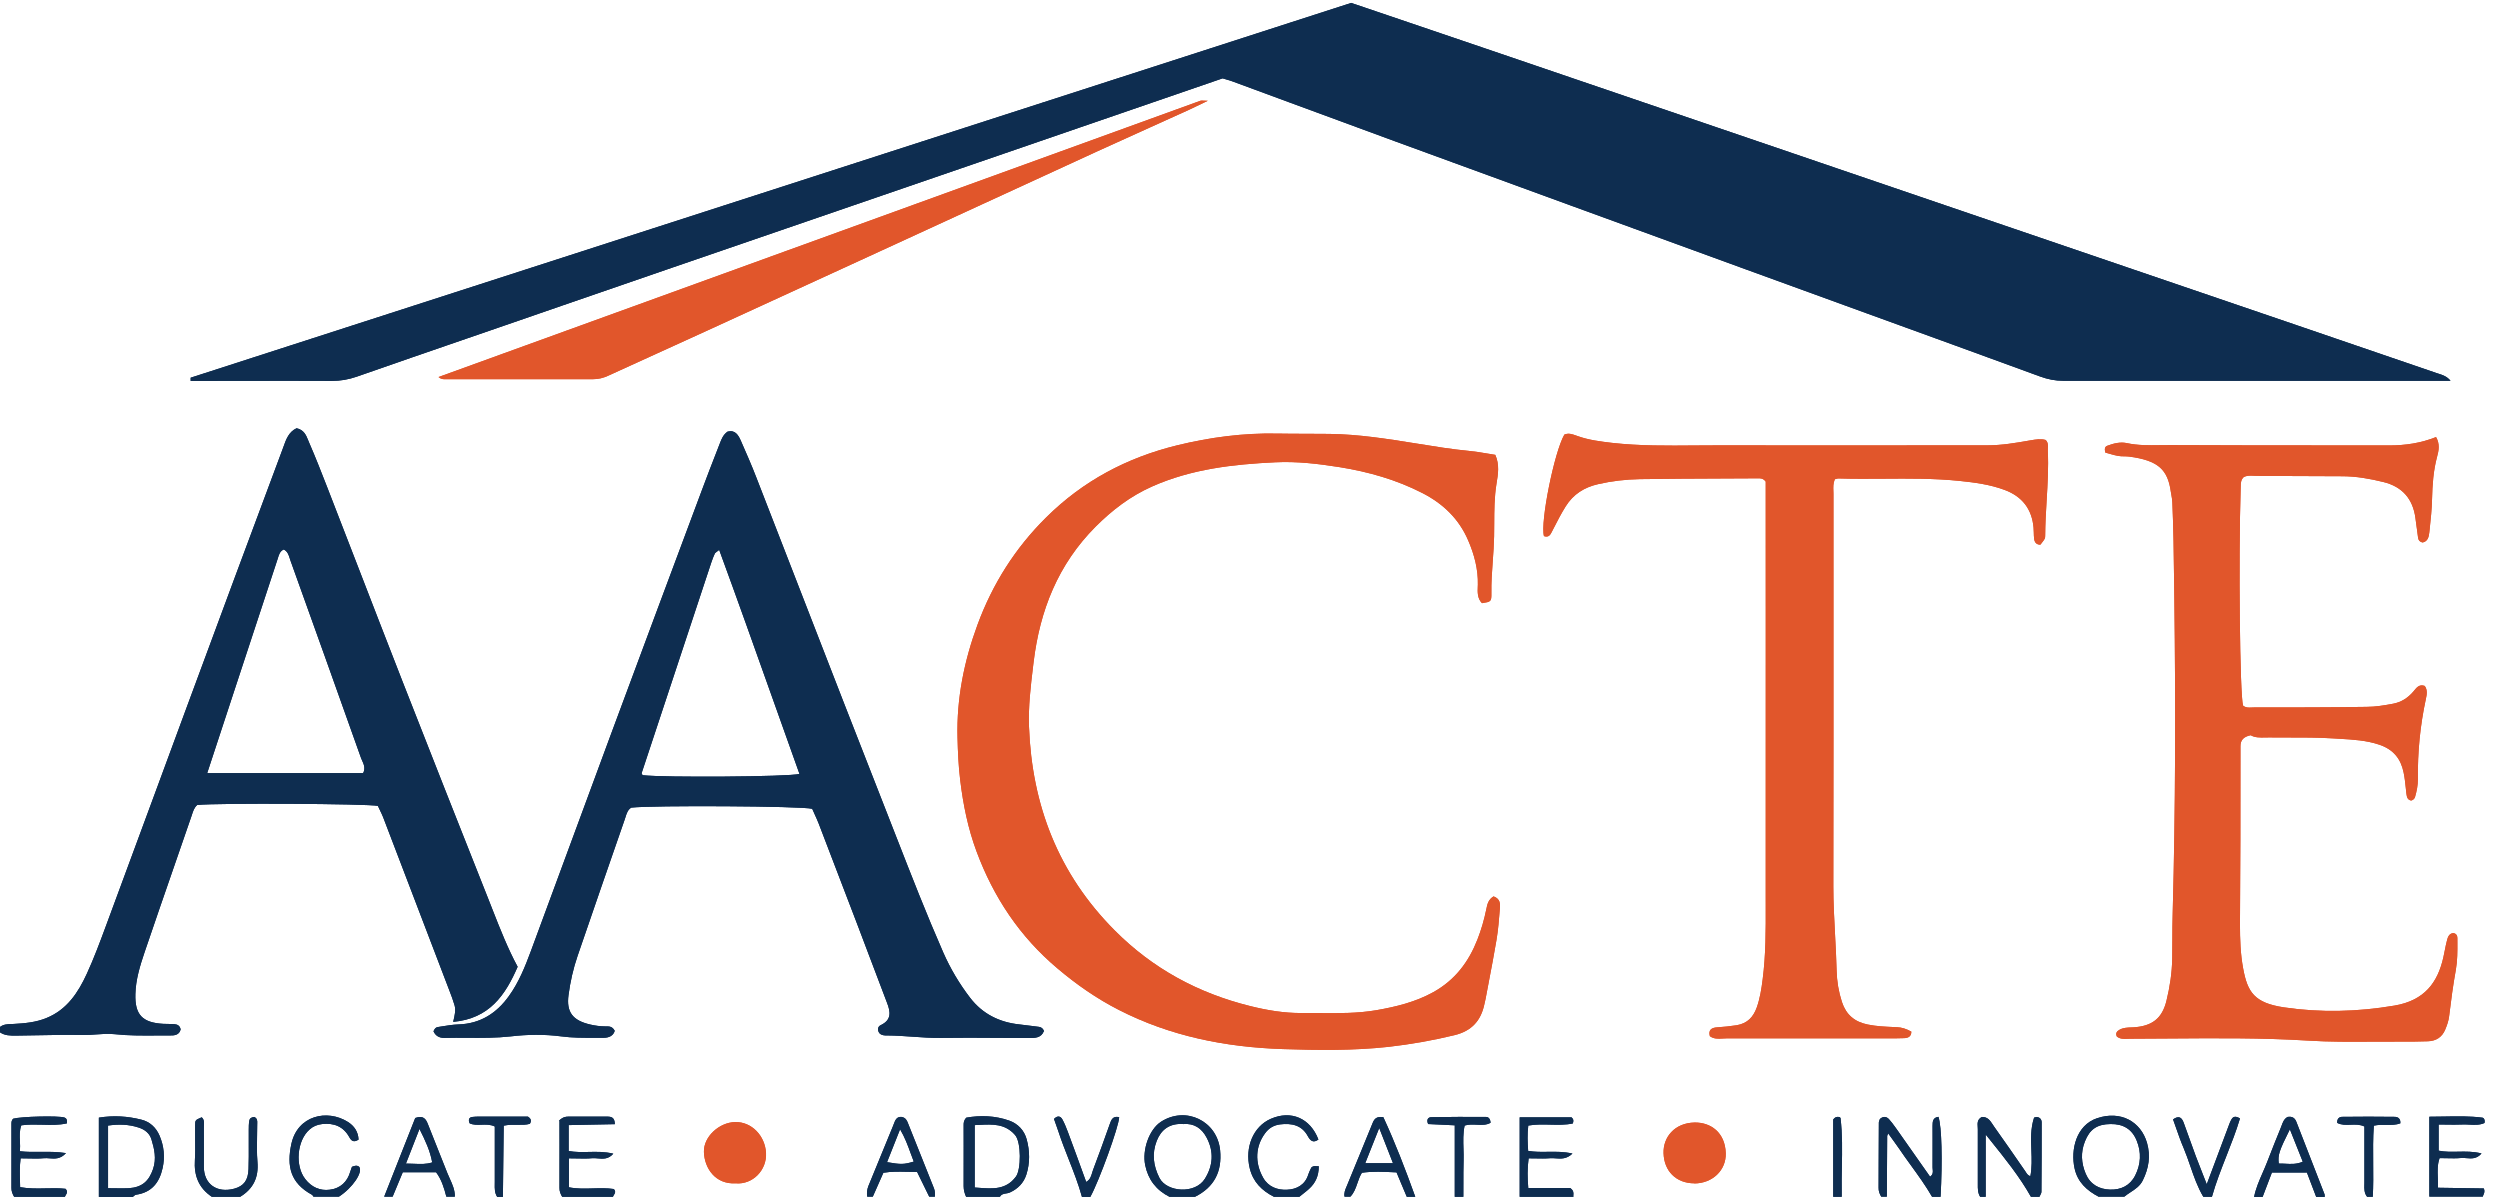 <svg fill="none" xmlns="http://www.w3.org/2000/svg" viewBox="10 10 188 90.02"> <g clip-path="url(#clip0_77_3348)"> <g clip-path="url(#clip1_77_3348)"> <g clip-path="url(#clip2_77_3348)"> <path d="M24.346 38.4C47.675 30.872 70.998 23.337 94.324 15.802L111.608 10.219C113.03 10.702 114.452 11.184 115.873 11.666L115.887 11.671C117.8 12.319 119.712 12.968 121.621 13.619C129.357 16.25 137.092 18.89 144.828 21.53L148.208 22.684C152.582 24.179 156.951 25.672 161.327 27.159L161.366 27.172C168.521 29.616 175.677 32.059 182.824 34.493C186.287 35.673 189.751 36.861 193.215 38.05L193.217 38.051C193.267 38.067 193.317 38.083 193.367 38.099C193.685 38.2 194.013 38.304 194.281 38.636H165.164C164.552 38.636 163.994 38.523 163.418 38.313C159.11 36.735 154.797 35.168 150.482 33.602L150.473 33.598L150.471 33.598C147.405 32.484 144.339 31.371 141.275 30.253C132.467 27.045 123.668 23.829 114.869 20.612C112.234 19.649 109.599 18.675 106.966 17.702L106.949 17.696C105.524 17.169 104.099 16.643 102.676 16.119C102.543 16.068 102.407 16.029 102.265 15.989C102.161 15.959 102.053 15.928 101.941 15.892C98.397 17.107 94.835 18.33 91.272 19.563C88.676 20.454 86.08 21.346 83.475 22.247L60.587 30.114C57.835 31.057 55.087 32.008 52.337 32.959C50.758 33.506 49.178 34.053 47.597 34.598C46.773 34.882 45.949 35.166 45.125 35.45L45.115 35.453C42.345 36.407 39.577 37.361 36.813 38.33C36.202 38.54 35.599 38.645 34.952 38.645C32.805 38.633 30.661 38.637 28.516 38.641H28.51C27.436 38.643 26.36 38.645 25.285 38.645H24.337V38.409L24.346 38.4Z" fill="#0E2D50"></path> <path d="M98.994 94.528L98.999 94.528H98.99L98.994 94.528Z" fill="#0E2D50"></path> <path fill-rule="evenodd" clip-rule="evenodd" d="M97.945 100C96.944 99.493 96.341 98.706 96.119 97.622C95.88 96.46 96.421 94.939 97.298 94.362C99.168 93.147 101.542 94.292 101.755 96.512C101.906 98.086 101.321 99.275 99.859 100H97.945ZM100.745 95.559C100.373 94.844 99.79 94.459 98.994 94.528C97.934 94.451 97.306 94.975 96.988 95.787C96.616 96.74 96.722 97.657 97.192 98.584C97.75 99.659 99.885 99.817 100.612 98.636C101.223 97.649 101.294 96.608 100.745 95.559Z" fill="#0E2D50"></path> <path fill-rule="evenodd" clip-rule="evenodd" d="M82.651 100C82.536 99.746 82.465 99.484 82.465 99.196C82.471 98.175 82.469 97.155 82.467 96.137C82.466 95.629 82.465 95.122 82.465 94.615C82.465 94.441 82.465 94.266 82.668 94.047C83.705 93.864 84.813 93.89 85.885 94.266C86.55 94.502 87.019 95 87.205 95.673C87.445 96.556 87.462 97.456 87.179 98.339C86.975 98.96 86.55 99.397 85.938 99.677C85.853 99.716 85.758 99.731 85.663 99.746C85.48 99.775 85.299 99.805 85.194 100H82.651ZM83.488 99.314L83.594 99.322C84.656 99.403 85.661 99.479 86.399 98.479C86.789 97.963 86.807 95.9 86.337 95.358C85.584 94.49 84.639 94.539 83.648 94.59C83.532 94.596 83.415 94.602 83.298 94.607V99.301L83.39 99.307L83.488 99.314Z" fill="#0E2D50"></path> <path d="M158.731 99.073C158.729 99.389 158.728 99.71 158.908 100H159.324V95.315C159.447 95.467 159.569 95.619 159.691 95.771C160.797 97.148 161.881 98.496 162.727 100H163.365C163.382 99.958 163.404 99.916 163.426 99.875C163.471 99.789 163.516 99.704 163.516 99.615C163.533 97.876 163.533 96.145 163.533 94.406C163.533 94.187 163.409 94.021 163.152 93.995C163.127 94.004 163.097 94.01 163.068 94.016C163.014 94.026 162.963 94.036 162.957 94.065C162.697 94.859 162.728 95.672 162.759 96.488C162.784 97.144 162.809 97.802 162.683 98.453C162.496 98.389 162.42 98.268 162.346 98.149C162.328 98.122 162.311 98.095 162.293 98.068C161.522 96.949 160.751 95.839 159.962 94.729C159.925 94.677 159.889 94.621 159.853 94.566C159.666 94.278 159.471 93.98 159.041 93.995C158.685 94.174 158.704 94.464 158.723 94.746L158.725 94.783L158.727 94.82C158.729 94.857 158.731 94.894 158.731 94.93V98.995L158.731 99.073Z" fill="#0E2D50"></path> <path d="M151.469 99.991L151.474 100L151.465 99.991H151.469Z" fill="#0E2D50"></path> <path d="M151.89 99.991H151.469C151.347 99.784 151.261 99.568 151.27 99.318C151.273 98.664 151.274 98.01 151.275 97.357C151.276 96.376 151.277 95.395 151.288 94.414C151.288 94.352 151.314 94.289 151.337 94.234C151.35 94.204 151.361 94.177 151.367 94.152C151.615 93.925 151.855 93.96 152.041 94.152C152.211 94.334 152.358 94.538 152.506 94.742C152.543 94.793 152.579 94.844 152.617 94.895C153.458 96.084 154.3 97.281 155.142 98.488C155.379 98.316 155.358 98.122 155.339 97.941C155.333 97.892 155.328 97.844 155.328 97.797C155.334 97.104 155.332 96.408 155.33 95.712V95.709L155.329 95.181C155.328 95.01 155.328 94.839 155.328 94.668C155.328 94.344 155.346 94.038 155.771 93.986C156.019 94.712 156.081 97.29 155.931 100H155.293C154.823 99.184 154.272 98.423 153.721 97.661C153.398 97.216 153.075 96.769 152.767 96.311C152.607 96.076 152.438 95.845 152.259 95.6L152.258 95.599C152.17 95.479 152.08 95.356 151.988 95.227C151.979 95.254 151.972 95.276 151.965 95.295C151.953 95.327 151.943 95.35 151.935 95.368C151.928 95.384 151.923 95.396 151.92 95.407C151.918 95.414 151.917 95.421 151.917 95.428L151.89 99.991Z" fill="#0E2D50"></path> <path fill-rule="evenodd" clip-rule="evenodd" d="M17.434 94.047C18.56 93.864 19.605 93.942 20.624 94.196C21.262 94.353 21.732 94.781 21.998 95.402C22.334 96.189 22.414 97.01 22.228 97.841C21.989 98.916 21.422 99.668 20.234 99.843C20.17 99.849 20.11 99.902 20.051 99.954C20.029 99.973 20.008 99.992 19.986 100.009H17.434V94.047ZM18.125 99.353C18.332 99.353 18.526 99.356 18.711 99.359H18.712C19.059 99.365 19.376 99.37 19.694 99.353C20.686 99.283 21.2 98.82 21.51 97.911C21.776 97.133 21.608 96.398 21.386 95.673C21.244 95.219 20.89 94.939 20.421 94.79C19.676 94.545 18.923 94.528 18.125 94.642V99.353Z" fill="#0E2D50"></path> <path fill-rule="evenodd" clip-rule="evenodd" d="M166.006 97.85C166.227 98.89 166.927 99.528 167.831 100V99.991H169.745C169.891 99.868 170.053 99.763 170.215 99.656C170.571 99.423 170.929 99.188 171.136 98.767C171.588 97.85 171.739 96.932 171.455 95.944C170.994 94.353 169.488 93.488 167.698 94.091C166.121 94.624 165.704 96.469 166.006 97.85ZM166.785 95.839C167.14 94.93 167.698 94.537 168.708 94.528C169.674 94.51 170.339 94.921 170.684 95.787C171.039 96.661 170.994 97.544 170.569 98.392C170.179 99.161 169.497 99.484 168.673 99.458C167.849 99.432 167.184 99.065 166.847 98.269C166.511 97.474 166.457 96.661 166.785 95.839Z" fill="#0E2D50"></path> <path d="M192.686 99.983V100L192.677 99.983H192.686Z" fill="#0E2D50"></path> <path d="M192.686 99.983V93.977C193.067 93.977 193.441 93.97 193.808 93.963C194.791 93.944 195.732 93.926 196.673 94.047C196.788 94.065 196.886 94.222 196.833 94.449C196.476 94.613 196.088 94.593 195.695 94.572C195.501 94.562 195.306 94.551 195.114 94.563C194.745 94.58 194.377 94.575 193.993 94.569L193.992 94.569C193.794 94.566 193.593 94.563 193.386 94.563V96.53C193.861 96.627 194.344 96.617 194.838 96.607C195.412 96.596 196.002 96.584 196.611 96.74C196.249 97.16 195.854 97.125 195.485 97.093C195.348 97.08 195.214 97.069 195.087 97.08C194.731 97.116 194.37 97.107 193.994 97.098C193.819 97.094 193.64 97.089 193.457 97.089C193.284 97.578 193.303 98.062 193.324 98.567C193.334 98.811 193.344 99.061 193.333 99.318C194.547 99.336 195.699 99.353 196.788 99.371C196.869 99.591 196.811 99.721 196.76 99.836C196.738 99.886 196.717 99.933 196.709 99.983H192.686Z" fill="#0E2D50"></path> <path d="M52.276 100C52.151 99.79 52.063 99.572 52.072 99.318C52.078 98.258 52.076 97.195 52.074 96.133V96.097C52.073 95.568 52.072 95.038 52.072 94.51L52.072 94.481C52.072 94.464 52.073 94.448 52.073 94.432C52.076 94.324 52.078 94.241 52.027 94.283C52.355 93.968 52.574 93.968 52.782 93.969L55.66 93.969C55.962 93.969 56.227 94.021 56.236 94.537C55.637 94.55 55.037 94.562 54.431 94.573H54.425L54.423 94.573L54.419 94.573C53.874 94.584 53.323 94.594 52.763 94.607V96.556C53.262 96.648 53.764 96.637 54.273 96.627C54.875 96.614 55.487 96.601 56.121 96.757C55.754 97.183 55.344 97.147 54.954 97.112C54.808 97.099 54.664 97.086 54.526 97.098C54.147 97.133 53.767 97.125 53.366 97.115C53.176 97.111 52.982 97.107 52.781 97.107V99.283C53.372 99.404 53.98 99.386 54.587 99.368H54.587C55.117 99.353 55.645 99.337 56.157 99.414C56.327 99.601 56.246 99.73 56.169 99.852C56.138 99.902 56.107 99.95 56.095 100H52.276Z" fill="#0E2D50"></path> <path d="M11.063 100C10.939 99.79 10.851 99.572 10.86 99.318C10.865 98.252 10.863 97.185 10.861 96.119C10.861 95.586 10.86 95.052 10.86 94.519C10.86 94.379 10.868 94.24 10.992 94.126C11.586 93.96 14.395 93.89 14.847 94.038C14.98 94.082 15.068 94.205 15.033 94.475C14.435 94.614 13.821 94.596 13.196 94.578C12.672 94.564 12.141 94.549 11.604 94.624C11.46 95.011 11.479 95.405 11.498 95.815C11.509 96.061 11.521 96.314 11.498 96.573C12.022 96.633 12.534 96.628 13.051 96.622C13.669 96.615 14.296 96.609 14.962 96.713C14.548 97.172 14.12 97.138 13.723 97.107C13.576 97.095 13.433 97.084 13.296 97.098C12.917 97.134 12.538 97.125 12.136 97.115C11.947 97.111 11.752 97.107 11.551 97.107C11.469 97.735 11.487 98.315 11.505 98.918C11.509 99.035 11.512 99.154 11.515 99.275C12.164 99.392 12.814 99.378 13.45 99.364C13.952 99.353 14.446 99.343 14.927 99.397C15.112 99.599 15.03 99.733 14.953 99.857C14.923 99.905 14.895 99.951 14.882 100H11.063Z" fill="#0E2D50"></path> <path d="M124.279 100V94.021H128.178C128.347 94.17 128.338 94.301 128.276 94.484C127.726 94.601 127.16 94.586 126.585 94.572C126.038 94.558 125.483 94.544 124.926 94.642C124.847 95.297 124.873 95.9 124.917 96.547C125.412 96.631 125.9 96.624 126.396 96.617C126.992 96.609 127.601 96.6 128.249 96.748C127.814 97.171 127.383 97.138 126.985 97.108C126.841 97.097 126.7 97.086 126.566 97.098C126.212 97.128 125.851 97.121 125.475 97.113C125.304 97.11 125.13 97.107 124.953 97.107C124.847 97.885 124.864 98.566 124.926 99.336H128.072C128.34 99.522 128.328 99.69 128.318 99.843C128.314 99.897 128.311 99.949 128.32 100H124.279Z" fill="#0E2D50"></path> <path fill-rule="evenodd" clip-rule="evenodd" d="M179.51 100C179.637 99.365 179.894 98.779 180.151 98.192C180.269 97.922 180.387 97.652 180.493 97.378L180.613 97.07C180.901 96.332 181.191 95.589 181.494 94.86C181.522 94.794 181.547 94.727 181.572 94.659C181.665 94.4 181.76 94.14 182.026 93.995C182.363 93.934 182.576 94.065 182.691 94.371C183.4 96.18 184.1 97.99 184.8 99.799C184.816 99.837 184.816 99.882 184.815 99.928C184.815 99.943 184.814 99.958 184.815 99.974C184.815 99.985 184.816 99.997 184.817 100.009H184.179C183.949 99.397 183.719 98.794 183.479 98.173H180.848C180.608 98.794 180.378 99.397 180.148 100.009H179.51V100ZM181.362 97.5C181.291 96.846 181.379 96.566 182.198 94.922C182.519 95.722 182.797 96.421 183.083 97.144L183.087 97.154L183.169 97.36C182.706 97.561 182.274 97.537 181.855 97.513C181.689 97.504 181.525 97.495 181.362 97.5Z" fill="#0E2D50"></path> <path fill-rule="evenodd" clip-rule="evenodd" d="M38.887 100L38.89 99.991H39.525C39.782 99.388 40.03 98.785 40.287 98.156H42.794C43.193 98.68 43.397 99.327 43.565 99.991H44.203C44.217 99.501 44.021 99.071 43.826 98.64C43.763 98.502 43.701 98.365 43.645 98.225C43.445 97.719 43.243 97.214 43.042 96.71C42.753 95.987 42.465 95.266 42.183 94.545C42.032 94.161 41.846 93.846 41.226 94.073L40.704 95.396C40.108 96.909 39.499 98.453 38.89 99.991H38.887V100ZM41.131 97.517C41.625 97.539 42.054 97.558 42.502 97.413C42.342 96.53 41.988 95.778 41.545 94.895C41.182 95.822 40.88 96.591 40.526 97.5C40.739 97.5 40.939 97.509 41.128 97.517H41.129L41.131 97.517Z" fill="#0E2D50"></path> <path fill-rule="evenodd" clip-rule="evenodd" d="M111.112 100C111.053 99.721 111.156 99.479 111.258 99.237L111.271 99.209C111.282 99.183 111.293 99.157 111.303 99.131L111.316 99.1C111.581 98.448 111.849 97.799 112.117 97.15L112.123 97.136L112.124 97.133L112.125 97.132C112.49 96.248 112.856 95.365 113.212 94.476C113.345 94.143 113.505 93.934 114.027 94.012C114.913 95.927 115.693 97.955 116.429 100H115.791C115.645 99.658 115.502 99.316 115.357 98.97C115.247 98.705 115.135 98.437 115.02 98.164L114.88 98.157C114.043 98.116 113.221 98.075 112.415 98.191C112.258 98.445 112.164 98.718 112.072 98.985C111.946 99.352 111.823 99.708 111.546 99.991H111.121L111.112 100ZM114.754 97.474C114.399 96.573 114.098 95.804 113.717 94.825C113.318 95.839 113.008 96.617 112.663 97.474H114.754Z" fill="#0E2D50"></path> <path d="M105.804 100C104.892 99.537 104.227 98.881 103.979 97.85C103.598 96.276 104.245 94.712 105.565 94.135C107.089 93.47 108.525 94.082 109.145 95.691C108.755 95.979 108.542 95.787 108.347 95.437C107.896 94.607 107.134 94.449 106.265 94.554C105.787 94.615 105.415 94.834 105.131 95.227C104.422 96.18 104.333 97.404 104.989 98.567C105.379 99.257 106.07 99.502 106.779 99.467C107.497 99.441 108.144 99.108 108.383 98.322C108.433 98.166 108.506 98.017 108.57 97.887C108.585 97.856 108.6 97.826 108.613 97.797C108.75 97.675 108.869 97.685 108.998 97.697C109.053 97.701 109.11 97.706 109.172 97.701C109.172 98.444 108.915 98.977 108.427 99.414C108.29 99.539 108.147 99.652 108.002 99.765C107.905 99.842 107.806 99.919 107.709 100H105.804Z" fill="#0E2D50"></path> <path d="M33.579 100L33.573 99.991H35.484C36.512 99.327 37.318 98.138 37.008 97.745C36.849 97.614 36.68 97.657 36.468 97.745C36.458 97.77 36.448 97.797 36.437 97.826C36.406 97.906 36.37 97.998 36.344 98.094C36.122 98.881 35.59 99.371 34.793 99.467C34.066 99.563 33.428 99.275 32.959 98.671C32.17 97.675 32.33 95.769 33.278 94.939C33.552 94.694 33.854 94.572 34.226 94.528C35.121 94.432 35.821 94.712 36.264 95.507C36.423 95.796 36.592 95.935 36.964 95.699C36.937 95.114 36.645 94.668 36.149 94.362C34.598 93.392 32.383 93.881 31.913 96.014C31.541 97.719 31.851 98.969 33.455 99.843C33.495 99.862 33.525 99.913 33.553 99.959L33.565 99.978L33.573 99.991H33.57L33.579 100Z" fill="#0E2D50"></path> <path d="M75.215 99.991L75.216 100L75.208 99.991H75.215Z" fill="#0E2D50"></path> <path fill-rule="evenodd" clip-rule="evenodd" d="M75.633 99.991H75.215C75.173 99.715 75.2 99.455 75.305 99.187C75.62 98.431 75.927 97.675 76.235 96.919C76.543 96.163 76.851 95.406 77.166 94.65C77.182 94.61 77.198 94.569 77.213 94.527C77.317 94.247 77.428 93.949 77.813 93.995C78.121 94.059 78.206 94.276 78.287 94.48L78.287 94.482C78.294 94.5 78.302 94.519 78.309 94.537C78.632 95.339 78.952 96.146 79.273 96.953L79.277 96.963C79.597 97.77 79.918 98.577 80.241 99.379C80.32 99.58 80.311 99.79 80.303 99.991H79.877L79.876 99.988C79.575 99.377 79.274 98.766 78.965 98.129C78.711 98.132 78.459 98.126 78.208 98.12C77.616 98.106 77.028 98.092 76.43 98.191C76.167 98.796 75.904 99.386 75.641 99.974L75.638 99.979L75.635 99.988L75.634 99.989L75.633 99.991ZM77.685 94.921C77.503 95.379 77.338 95.797 77.18 96.196C77.017 96.609 76.862 97.001 76.705 97.395C77.768 97.579 77.972 97.57 78.716 97.351C78.629 97.134 78.549 96.913 78.468 96.689C78.263 96.125 78.05 95.539 77.685 94.921Z" fill="#0E2D50"></path> <path d="M24.656 97.229C24.576 98.4 24.939 99.336 25.932 100H28.059C29.051 99.397 29.459 98.54 29.361 97.378C29.306 96.727 29.319 96.073 29.332 95.417C29.338 95.129 29.343 94.842 29.343 94.554C29.343 94.528 29.344 94.501 29.345 94.473C29.352 94.299 29.359 94.108 29.122 93.995C28.962 94.012 28.785 94.065 28.75 94.266C28.705 94.502 28.705 94.746 28.705 94.991C28.702 95.347 28.704 95.704 28.705 96.059C28.708 96.681 28.71 97.302 28.688 97.92C28.661 98.776 28.316 99.196 27.616 99.388C26.313 99.738 25.329 99.056 25.329 97.736C25.329 97.409 25.33 97.084 25.331 96.758C25.333 96.109 25.335 95.46 25.329 94.808C25.327 94.744 25.331 94.679 25.335 94.614C25.347 94.404 25.36 94.195 25.17 94.021L25.131 94.037C24.699 94.222 24.674 94.233 24.674 94.615C24.667 94.965 24.671 95.315 24.675 95.664C24.681 96.188 24.688 96.71 24.656 97.229Z" fill="#0E2D50"></path> <path d="M89.598 95.105C89.828 95.807 90.097 96.494 90.367 97.18C90.732 98.108 91.096 99.035 91.361 100L91.352 100.009H91.99C92.655 98.811 94.143 94.703 94.161 94.012C93.683 93.899 93.567 94.204 93.443 94.563C93.045 95.708 92.619 96.853 92.194 97.99C92.168 98.058 92.148 98.129 92.126 98.201C92.053 98.454 91.976 98.718 91.68 98.881C91.219 97.605 90.767 96.364 90.307 95.131C90.183 94.808 90.058 94.484 89.89 94.178C89.748 93.925 89.527 93.872 89.261 94.143C89.309 94.285 89.361 94.429 89.412 94.574L89.413 94.575L89.413 94.576L89.414 94.577C89.477 94.752 89.54 94.928 89.598 95.105Z" fill="#0E2D50"></path> <path d="M174.712 97.691C174.985 98.483 175.257 99.273 175.691 100H176.337C176.635 98.941 177.037 97.918 177.438 96.898C177.801 95.974 178.164 95.052 178.446 94.108C178.136 93.916 177.941 93.951 177.817 94.161C177.718 94.324 177.65 94.51 177.583 94.69L177.569 94.729C177.289 95.482 177.006 96.235 176.712 97.017L176.693 97.069L176.689 97.08L176.687 97.085C176.449 97.717 176.204 98.369 175.948 99.056L175.841 98.784L175.694 98.413L175.69 98.403L175.689 98.399L175.687 98.395L175.686 98.391L175.685 98.39C175.481 97.874 175.302 97.42 175.132 96.967C174.822 96.119 174.512 95.271 174.211 94.423C174.06 94.021 173.848 93.872 173.413 94.178C173.456 94.297 173.499 94.416 173.54 94.534L173.591 94.68L173.637 94.81C173.818 95.328 173.996 95.84 174.211 96.337C174.398 96.781 174.555 97.236 174.712 97.691Z" fill="#0E2D50"></path> <path d="M119.397 94.624V100H120.044C120.047 99.659 120.047 99.319 120.046 98.98C120.046 98.414 120.045 97.849 120.062 97.281C120.071 96.984 120.062 96.686 120.053 96.389C120.035 95.798 120.017 95.212 120.141 94.642C120.445 94.547 120.754 94.563 121.055 94.578C121.421 94.596 121.775 94.614 122.091 94.432C122.073 94.135 121.931 93.995 121.754 93.995C120.381 93.986 118.998 93.986 117.625 94.012C117.395 94.021 117.253 94.196 117.395 94.528C117.784 94.544 118.183 94.564 118.608 94.585C118.861 94.598 119.123 94.611 119.397 94.624Z" fill="#0E2D50"></path> <path d="M187.8 99.079C187.792 99.398 187.784 99.721 188.007 100V100.017H188.433C188.479 99.169 188.471 98.318 188.464 97.468V97.465C188.455 96.521 188.447 95.579 188.512 94.65C188.849 94.578 189.167 94.583 189.472 94.588C189.833 94.594 190.175 94.599 190.506 94.475C190.533 94.126 190.338 93.986 190.063 93.986C188.76 93.969 187.449 93.969 186.138 93.986C185.916 93.986 185.739 94.117 185.757 94.441C186.068 94.607 186.413 94.593 186.765 94.579C187.113 94.565 187.468 94.551 187.803 94.712V98.899C187.803 98.936 187.803 98.973 187.802 99.011L187.8 99.079Z" fill="#0E2D50"></path> <path d="M47.205 99.046C47.2 99.375 47.194 99.7 47.384 100L47.393 100.009H47.819C47.828 99.097 47.839 98.182 47.85 97.272L47.85 97.266C47.861 96.389 47.872 95.516 47.88 94.65C48.249 94.572 48.592 94.578 48.915 94.584C49.244 94.589 49.553 94.594 49.848 94.51C49.98 94.275 49.936 94.126 49.697 93.969H46.693C46.607 93.969 46.52 93.968 46.433 93.967C46.127 93.964 45.82 93.961 45.523 93.995C45.267 94.021 45.196 94.213 45.32 94.475C45.597 94.602 45.897 94.59 46.204 94.579C46.536 94.566 46.876 94.553 47.207 94.712V98.881C47.207 98.936 47.206 98.991 47.205 99.046Z" fill="#0E2D50"></path> <path d="M147.858 94.187V100H148.496V99.685C148.484 99.043 148.496 98.402 148.508 97.76V97.759C148.531 96.53 148.553 95.302 148.408 94.073C148.403 94.059 148.387 94.047 148.371 94.035C148.358 94.025 148.345 94.015 148.337 94.004C148.325 94.002 148.314 94 148.302 93.999C148.172 93.981 148.037 93.962 147.858 94.187Z" fill="#0E2D50"></path> <path fill-rule="evenodd" clip-rule="evenodd" d="M88.499 87.544C88.29 88.06 87.832 88.06 87.37 88.059H87.347C86.562 88.059 85.778 88.054 84.994 88.048C83.584 88.038 82.176 88.028 80.763 88.051C80.044 88.06 79.33 88.01 78.617 87.959C77.995 87.915 77.373 87.871 76.749 87.867L76.719 87.867C76.516 87.868 76.316 87.868 76.147 87.71C75.961 87.483 75.987 87.203 76.236 87.089C77.059 86.696 76.971 86.093 76.705 85.411C76.275 84.284 75.847 83.154 75.42 82.023L75.419 82.022C75.107 81.197 74.795 80.371 74.481 79.545C73.515 77.01 72.54 74.467 71.566 71.932C71.471 71.691 71.363 71.453 71.258 71.223C71.196 71.087 71.135 70.952 71.078 70.822C70.29 70.612 59.036 70.551 57.468 70.734C57.209 70.897 57.125 71.165 57.041 71.432C57.022 71.494 57.002 71.556 56.981 71.617C55.793 75.035 54.606 78.462 53.436 81.879C53.108 82.832 52.887 83.82 52.754 84.816C52.577 86.11 53.064 86.74 54.384 87.045C54.765 87.133 55.146 87.185 55.536 87.185L55.584 87.185C55.817 87.183 56.053 87.182 56.227 87.517C56.121 87.893 55.793 88.042 55.386 88.042C55.151 88.04 54.917 88.041 54.682 88.041C53.86 88.044 53.034 88.046 52.214 87.937C50.946 87.771 49.661 87.788 48.403 87.937C47.32 88.057 46.233 88.05 45.146 88.043C44.572 88.039 43.997 88.036 43.423 88.051C43.034 88.059 42.75 87.893 42.599 87.552C42.67 87.395 42.75 87.264 42.901 87.238C43.021 87.22 43.142 87.2 43.263 87.18C43.665 87.115 44.067 87.05 44.469 87.037C46.126 86.984 47.34 86.198 48.27 84.904C49.015 83.872 49.484 82.701 49.919 81.53C50.924 78.82 51.923 76.108 52.922 73.395C53.922 70.684 54.921 67.972 55.926 65.262C58.203 59.126 60.49 52.989 62.785 46.853C63.145 45.881 63.523 44.909 63.9 43.943L64.131 43.348L64.136 43.335C64.259 43.016 64.384 42.689 64.716 42.456C65.283 42.308 65.523 42.719 65.709 43.138C66.116 44.065 66.524 44.991 66.887 45.935C68.051 48.922 69.21 51.909 70.369 54.897C72.422 60.19 74.476 65.483 76.555 70.769C76.841 71.498 77.126 72.227 77.41 72.957L77.411 72.959L77.412 72.96C78.545 75.863 79.679 78.77 80.932 81.626C81.472 82.85 82.146 83.986 82.961 85.044C83.882 86.241 85.15 86.879 86.665 87.037C86.976 87.07 87.287 87.111 87.601 87.152L87.602 87.152C87.779 87.175 87.957 87.198 88.136 87.22C88.331 87.246 88.446 87.369 88.517 87.552L88.499 87.544ZM63.873 51.513C63.923 51.477 63.99 51.426 64.083 51.35C65.461 55.104 66.784 58.828 68.103 62.537C68.775 64.428 69.446 66.314 70.121 68.199C69.315 68.418 59.887 68.479 58.345 68.295C58.344 68.294 58.342 68.292 58.34 68.291C58.337 68.288 58.334 68.285 58.331 68.282L58.318 68.271C58.301 68.256 58.286 68.243 58.274 68.225C58.257 68.191 58.248 68.147 58.257 68.121C59.13 65.479 60.003 62.84 60.877 60.2C61.749 57.564 62.621 54.928 63.493 52.29C63.564 52.063 63.662 51.836 63.759 51.617C63.774 51.587 63.807 51.563 63.873 51.513Z" fill="#0E2D50"></path> <path fill-rule="evenodd" clip-rule="evenodd" d="M10.859 87.007C10.556 87.017 10.258 87.027 10 87.229V87.631C10.367 87.883 10.777 87.88 11.191 87.877C11.237 87.876 11.283 87.876 11.329 87.876C11.839 87.87 12.349 87.861 12.858 87.851C13.975 87.829 15.091 87.808 16.212 87.832C16.55 87.84 16.883 87.815 17.217 87.79C17.68 87.755 18.143 87.72 18.622 87.771C19.645 87.882 20.683 87.876 21.722 87.869C22.068 87.867 22.414 87.865 22.76 87.867C23.114 87.876 23.477 87.841 23.584 87.413C23.531 87.142 23.353 87.037 23.132 87.019C22.974 87.005 22.817 87.004 22.659 87.002C22.533 87.002 22.407 87.001 22.281 86.993C20.695 86.906 20.137 86.302 20.181 84.755C20.208 83.663 20.527 82.631 20.872 81.608C21.61 79.43 22.363 77.259 23.116 75.085C23.547 73.84 23.979 72.594 24.408 71.346C24.417 71.318 24.426 71.291 24.435 71.263C24.522 70.993 24.608 70.723 24.833 70.533C26.357 70.376 37.628 70.437 38.417 70.603C38.462 70.701 38.51 70.799 38.558 70.899C38.645 71.077 38.733 71.258 38.807 71.442L38.809 71.447C40.465 75.772 42.121 80.098 43.769 84.423C43.78 84.452 43.791 84.481 43.802 84.51C43.942 84.873 44.079 85.231 44.185 85.603C44.286 85.966 44.197 86.345 44.097 86.769C44.091 86.794 44.085 86.819 44.079 86.844C46.799 86.6 47.996 84.843 48.926 82.701C48.19 81.338 47.623 79.894 47.056 78.453C46.948 78.176 46.839 77.899 46.729 77.622C44.558 72.15 42.396 66.678 40.251 61.198C39.119 58.303 37.996 55.398 36.873 52.493C36.124 50.557 35.376 48.621 34.624 46.687C34.181 45.551 33.738 44.414 33.251 43.295C33.224 43.235 33.199 43.172 33.173 43.108C33.021 42.73 32.856 42.322 32.303 42.203C31.714 42.478 31.511 43.048 31.316 43.599C31.293 43.661 31.271 43.724 31.248 43.785C28.821 50.271 26.41 56.775 24.009 63.269C23.276 65.252 22.545 67.237 21.813 69.221C20.545 72.66 19.277 76.1 18.001 79.537L17.961 79.645C17.514 80.851 17.064 82.063 16.53 83.225C15.884 84.633 15.042 85.927 13.491 86.556C12.703 86.879 11.861 86.958 11.01 87.002C10.96 87.004 10.909 87.006 10.859 87.007ZM37.309 68.138H25.586L25.578 68.147C26.273 66.034 26.961 63.94 27.645 61.857C28.729 58.554 29.804 55.281 30.885 52.011C30.893 51.986 30.9 51.962 30.908 51.937C30.979 51.702 31.056 51.447 31.337 51.32C31.624 51.461 31.708 51.729 31.79 51.992C31.81 52.055 31.829 52.117 31.851 52.177C33.623 57.115 35.395 62.054 37.15 67.002C37.174 67.067 37.204 67.134 37.235 67.201C37.36 67.476 37.494 67.773 37.309 68.138Z" fill="#0E2D50"></path> <path d="M69.051 28.897C60.37 32.046 51.684 35.196 42.989 38.348V38.365C43.181 38.524 43.346 38.519 43.496 38.515C43.519 38.514 43.542 38.514 43.565 38.514H54.606C55.005 38.514 55.359 38.426 55.722 38.26C56.972 37.688 58.221 37.12 59.471 36.551C60.72 35.983 61.969 35.415 63.219 34.843C67.246 33 71.274 31.149 75.302 29.297L75.304 29.296L75.311 29.293L75.314 29.292C78.177 27.978 81.035 26.662 83.893 25.346L83.913 25.337L83.916 25.336C86.774 24.02 89.632 22.703 92.495 21.39C93.816 20.784 95.142 20.186 96.467 19.589C97.454 19.144 98.441 18.699 99.424 18.252C99.749 18.102 100.067 17.947 100.504 17.735L100.825 17.578C100.672 17.578 100.565 17.572 100.486 17.568C100.375 17.561 100.318 17.558 100.266 17.578C89.91 21.332 79.553 25.088 69.189 28.847L69.051 28.897Z" fill="#E1562B"></path> <path d="M122.791 78.322C122.817 77.981 122.835 77.605 122.33 77.412L122.357 77.386C121.931 77.614 121.843 77.989 121.772 78.365C121.612 79.152 121.391 79.921 121.098 80.664C120.443 82.334 119.424 83.697 117.793 84.606C116.438 85.358 114.984 85.708 113.487 85.97C112.077 86.209 110.657 86.196 109.239 86.184H109.238C108.784 86.18 108.331 86.176 107.878 86.18C106.566 86.189 105.273 85.97 104.014 85.656C100.098 84.685 96.686 82.841 93.833 79.974C89.58 75.708 87.604 70.542 87.382 64.659C87.324 63.132 87.508 61.604 87.692 60.077L87.728 59.781C88.198 55.909 89.562 52.447 92.38 49.615C93.629 48.365 95.003 47.308 96.642 46.582C99.593 45.271 102.73 44.913 105.911 44.764C107.532 44.685 109.145 44.877 110.749 45.131C112.92 45.481 115.011 46.075 116.969 47.08C118.52 47.876 119.716 49.021 120.407 50.638C120.868 51.704 121.16 52.806 121.134 53.977C121.132 54.013 121.131 54.048 121.129 54.084C121.111 54.532 121.091 54.994 121.444 55.358L121.47 55.354C122.11 55.253 122.162 55.245 122.153 54.624C122.138 53.813 122.196 53.008 122.255 52.203C122.3 51.586 122.345 50.968 122.357 50.349C122.363 50.028 122.364 49.706 122.366 49.384C122.369 48.386 122.373 47.388 122.534 46.39L122.539 46.357C122.653 45.675 122.777 44.936 122.445 44.204C122.247 44.173 122.05 44.14 121.854 44.107C121.385 44.028 120.923 43.95 120.46 43.907C119.167 43.785 117.882 43.575 116.597 43.365L116.432 43.339C114.298 42.998 112.164 42.657 109.987 42.631C109.408 42.623 108.827 42.622 108.246 42.621C107.519 42.62 106.79 42.619 106.061 42.605C103.501 42.552 100.993 42.885 98.521 43.488C94.737 44.414 91.432 46.171 88.667 48.916C86.328 51.232 84.636 53.925 83.51 56.975C82.5 59.711 81.933 62.526 82.004 65.446C82.031 66.521 82.075 67.596 82.208 68.671C82.429 70.507 82.793 72.308 83.439 74.038C84.715 77.465 86.674 80.428 89.518 82.823C90.945 84.03 92.469 85.096 94.135 85.944C97.989 87.919 102.154 88.75 106.46 88.89C109.11 88.977 111.759 89.012 114.408 88.724C116.092 88.531 117.74 88.243 119.388 87.841C120.682 87.526 121.373 86.739 121.63 85.498C121.633 85.486 121.635 85.473 121.638 85.46C121.64 85.452 121.642 85.443 121.644 85.434L121.649 85.411C121.656 85.381 121.663 85.351 121.67 85.321C121.687 85.248 121.704 85.173 121.719 85.096C121.791 84.712 121.864 84.327 121.938 83.942L121.939 83.937L121.94 83.93C122.146 82.855 122.352 81.777 122.534 80.699C122.667 79.912 122.729 79.117 122.791 78.322Z" fill="#E1562B"></path> <path d="M168.487 43.514C168.283 43.584 168.247 43.741 168.318 44.03L168.336 44.038C168.439 44.066 168.539 44.095 168.638 44.124C168.854 44.187 169.063 44.247 169.275 44.283C169.428 44.312 169.583 44.314 169.74 44.316C169.865 44.318 169.991 44.32 170.117 44.336C172.297 44.624 173.015 45.315 173.245 46.975C173.256 47.041 173.268 47.107 173.279 47.173L173.28 47.174C173.316 47.379 173.353 47.586 173.36 47.797C173.444 49.711 173.467 51.626 173.49 53.536C173.497 54.059 173.503 54.582 173.511 55.105C173.608 62.937 173.599 70.778 173.387 78.619C173.365 79.311 173.363 80 173.361 80.69C173.36 81.15 173.358 81.61 173.351 82.072C173.334 83.147 173.174 84.213 172.917 85.262C172.589 86.6 171.827 87.168 170.436 87.255C170.404 87.257 170.371 87.258 170.339 87.259L170.273 87.261C169.974 87.272 169.677 87.282 169.399 87.43C169.187 87.552 169.071 87.692 169.187 87.946C169.429 88.143 169.712 88.13 169.993 88.118C170.061 88.115 170.129 88.112 170.197 88.112C171.193 88.11 172.19 88.102 173.186 88.094H173.187C176.639 88.068 180.092 88.041 183.55 88.252C185.157 88.355 186.772 88.344 188.39 88.334C189.11 88.329 189.83 88.325 190.55 88.33C191.224 88.339 191.897 88.322 192.57 88.304C193.19 88.287 193.643 87.998 193.882 87.421C194.015 87.098 194.13 86.783 194.174 86.425C194.316 85.262 194.467 84.091 194.68 82.928C194.802 82.234 194.799 81.546 194.796 80.859C194.795 80.75 194.795 80.641 194.795 80.533C194.795 80.341 194.697 80.201 194.485 80.166C194.183 80.201 194.086 80.446 194.024 80.673C193.952 80.939 193.898 81.216 193.843 81.492C193.81 81.66 193.777 81.828 193.74 81.993C193.315 83.881 192.331 85.236 190.063 85.621C187.29 86.093 184.507 86.162 181.743 85.752C179.536 85.419 179.013 84.615 178.686 82.832C178.482 81.748 178.446 80.629 178.446 79.51C178.482 75.255 178.482 71.009 178.482 66.754V66.119C178.482 65.664 178.703 65.402 179.253 65.288C179.559 65.475 179.95 65.467 180.355 65.458C180.442 65.456 180.53 65.454 180.617 65.454C181.103 65.46 181.588 65.459 182.073 65.459C183.182 65.458 184.29 65.457 185.393 65.524C185.576 65.537 185.759 65.547 185.943 65.557C186.949 65.615 187.956 65.672 188.938 66.005C189.992 66.364 190.55 67.072 190.754 68.103C190.831 68.471 190.871 68.848 190.911 69.224C190.926 69.366 190.941 69.509 190.958 69.65L190.963 69.689C190.996 69.92 191.027 70.143 191.321 70.201C191.472 70.157 191.578 70.061 191.614 69.921C191.738 69.493 191.826 69.056 191.826 68.593C191.8 66.565 191.995 64.563 192.42 62.587L192.422 62.577C192.493 62.247 192.568 61.893 192.34 61.582C191.947 61.438 191.742 61.69 191.555 61.919C191.541 61.937 191.526 61.955 191.511 61.973C191.498 61.989 191.485 62.004 191.472 62.019C191.064 62.491 190.568 62.806 189.966 62.919C189.31 63.042 188.636 63.156 187.972 63.156C185.145 63.199 182.31 63.199 179.483 63.199C179.428 63.199 179.373 63.202 179.317 63.205C179.094 63.216 178.868 63.227 178.677 63.059C178.437 62.273 178.331 52.063 178.499 46.678C178.501 46.645 178.501 46.612 178.502 46.58C178.506 46.333 178.51 46.091 178.721 45.883C178.958 45.749 179.225 45.764 179.493 45.778C179.575 45.782 179.658 45.787 179.74 45.787C180.803 45.787 181.864 45.793 182.926 45.8C183.987 45.806 185.048 45.813 186.111 45.813C187.174 45.813 188.22 45.996 189.239 46.25C190.657 46.599 191.454 47.526 191.64 48.96C191.711 49.44 191.773 49.921 191.835 50.402C191.853 50.577 191.924 50.734 192.181 50.795C192.571 50.717 192.65 50.367 192.686 50.026L192.713 49.777C192.793 49.029 192.874 48.282 192.89 47.535C192.916 46.451 192.987 45.393 193.271 44.336C193.395 43.89 193.492 43.383 193.191 42.867C192.057 43.322 190.878 43.496 189.673 43.496C187.849 43.493 186.024 43.492 184.199 43.492H184.189C180.532 43.49 176.875 43.488 173.218 43.47C172.957 43.468 172.695 43.472 172.433 43.476C171.602 43.488 170.768 43.501 169.94 43.322C169.452 43.217 168.956 43.339 168.487 43.514Z" fill="#E1562B"></path> <path d="M147.974 46.049C147.849 46.357 147.86 46.638 147.87 46.91L147.87 46.911C147.873 46.986 147.876 47.059 147.876 47.133C147.876 49.59 147.877 52.048 147.877 54.505C147.879 61.882 147.881 69.258 147.867 76.635C147.867 77.864 147.932 79.09 147.998 80.316L147.998 80.319C148.045 81.211 148.093 82.104 148.115 82.998C148.133 83.785 148.266 84.589 148.514 85.35C148.824 86.294 149.453 86.844 150.455 87.045C151.104 87.177 151.752 87.206 152.401 87.234C152.488 87.238 152.574 87.242 152.661 87.246C153.004 87.258 153.361 87.369 153.733 87.579C153.733 87.937 153.503 88.059 153.193 88.068C152.767 88.085 152.342 88.085 151.917 88.085H139.813C139.719 88.085 139.625 88.091 139.531 88.097C139.204 88.117 138.877 88.137 138.581 87.919C138.448 87.439 138.723 87.281 139.13 87.255C139.618 87.22 140.105 87.177 140.601 87.098C141.416 86.958 141.842 86.477 142.099 85.787C142.347 85.096 142.462 84.371 142.551 83.654C142.792 81.796 142.787 79.932 142.782 78.067C142.782 77.808 142.781 77.549 142.781 77.29C142.787 70.548 142.785 63.805 142.783 57.063C142.782 53.692 142.781 50.32 142.781 46.949V46.215C142.585 45.96 142.382 45.965 142.197 45.969L142.157 45.97C142.147 45.97 142.136 45.97 142.125 45.97C141.287 45.975 140.447 45.979 139.607 45.982C137.511 45.991 135.412 46 133.318 46.031C132.263 46.049 131.209 46.171 130.181 46.407C129.144 46.643 128.311 47.159 127.735 48.086C127.402 48.617 127.119 49.17 126.835 49.725L126.734 49.921L126.712 49.965C126.595 50.199 126.472 50.446 126.105 50.315C125.821 49.274 126.876 44.012 127.638 42.683C127.945 42.547 128.226 42.647 128.515 42.75C128.559 42.766 128.603 42.782 128.648 42.797C129.481 43.094 130.34 43.199 131.226 43.304C133.314 43.536 135.402 43.517 137.489 43.498C138.157 43.492 138.826 43.486 139.494 43.488C143.93 43.499 148.366 43.495 152.803 43.492C155.021 43.49 157.239 43.488 159.457 43.488C160.521 43.488 161.557 43.313 162.603 43.129L162.704 43.112C163.087 43.047 163.468 42.981 163.835 43.086C164.025 43.28 164.012 43.494 164 43.706C163.996 43.77 163.992 43.835 163.994 43.898C164.056 45.14 163.982 46.378 163.908 47.616C163.856 48.498 163.803 49.379 163.799 50.262C163.799 50.495 163.784 50.514 163.515 50.86L163.436 50.961C163.126 50.961 162.993 50.769 162.966 50.507C162.947 50.354 162.943 50.202 162.94 50.049C162.937 49.922 162.934 49.795 162.922 49.668C162.798 48.287 162.071 47.334 160.751 46.844C159.652 46.433 158.509 46.285 157.348 46.163C155.449 45.971 153.549 45.985 151.651 45.999C150.513 46.007 149.376 46.015 148.239 45.979C148.2 45.979 148.163 45.99 148.115 46.004C148.077 46.015 148.032 46.029 147.974 46.04V46.049Z" fill="#E1562B"></path> <path d="M137.42 98.986C136.047 98.986 135.134 98.068 135.099 96.713C135.063 95.516 135.932 94.441 137.438 94.414C138.652 94.397 139.733 95.166 139.777 96.722C139.813 98.007 138.776 98.986 137.42 98.995V98.986Z" fill="#E1562B"></path> <path d="M62.935 96.626C62.971 97.85 63.795 99.073 65.319 98.986C66.604 99.1 67.676 97.989 67.605 96.704C67.534 95.411 66.524 94.344 65.275 94.379C64.087 94.406 62.9 95.481 62.935 96.626Z" fill="#E1562B"></path> </g> <g clip-path="url(#clip3_77_3348)"> <path d="M24.346 38.4C47.675 30.872 70.998 23.337 94.324 15.802L111.608 10.219C113.03 10.702 114.452 11.184 115.873 11.666L115.887 11.671C117.8 12.319 119.712 12.968 121.621 13.619C129.357 16.25 137.092 18.89 144.828 21.53L148.208 22.684C152.582 24.179 156.951 25.672 161.327 27.159L161.366 27.172C168.521 29.616 175.677 32.059 182.824 34.493C186.287 35.673 189.751 36.861 193.215 38.05L193.217 38.051C193.267 38.067 193.317 38.083 193.367 38.099C193.685 38.2 194.013 38.304 194.281 38.636H165.164C164.552 38.636 163.994 38.523 163.418 38.313C159.11 36.735 154.797 35.168 150.482 33.602L150.473 33.598L150.471 33.598C147.405 32.484 144.339 31.371 141.275 30.253C132.467 27.045 123.668 23.829 114.869 20.612C112.234 19.649 109.599 18.675 106.966 17.702L106.949 17.696C105.524 17.169 104.099 16.643 102.676 16.119C102.543 16.068 102.407 16.029 102.265 15.989C102.161 15.959 102.053 15.928 101.941 15.892C98.397 17.107 94.835 18.33 91.272 19.563C88.676 20.454 86.08 21.346 83.475 22.247L60.587 30.114C57.835 31.057 55.087 32.008 52.337 32.959C50.758 33.506 49.178 34.053 47.597 34.598C46.773 34.882 45.949 35.166 45.125 35.45L45.115 35.453C42.345 36.407 39.577 37.361 36.813 38.33C36.202 38.54 35.599 38.645 34.952 38.645C32.805 38.633 30.661 38.637 28.516 38.641H28.51C27.436 38.643 26.36 38.645 25.285 38.645H24.337V38.409L24.346 38.4Z" fill="#0E2D50"></path> <path d="M98.994 94.528L98.999 94.528H98.99L98.994 94.528Z" fill="#0E2D50"></path> <path fill-rule="evenodd" clip-rule="evenodd" d="M97.945 100C96.944 99.493 96.341 98.706 96.119 97.622C95.88 96.46 96.421 94.939 97.298 94.362C99.168 93.147 101.542 94.292 101.755 96.512C101.906 98.086 101.321 99.275 99.859 100H97.945ZM100.745 95.559C100.373 94.844 99.79 94.459 98.994 94.528C97.934 94.451 97.306 94.975 96.988 95.787C96.616 96.74 96.722 97.657 97.192 98.584C97.75 99.659 99.885 99.817 100.612 98.636C101.223 97.649 101.294 96.608 100.745 95.559Z" fill="#0E2D50"></path> <path fill-rule="evenodd" clip-rule="evenodd" d="M82.651 100C82.536 99.746 82.465 99.484 82.465 99.196C82.471 98.175 82.469 97.155 82.467 96.137C82.466 95.629 82.465 95.122 82.465 94.615C82.465 94.441 82.465 94.266 82.668 94.047C83.705 93.864 84.813 93.89 85.885 94.266C86.55 94.502 87.019 95 87.205 95.673C87.445 96.556 87.462 97.456 87.179 98.339C86.975 98.96 86.55 99.397 85.938 99.677C85.853 99.716 85.758 99.731 85.663 99.746C85.48 99.775 85.299 99.805 85.194 100H82.651ZM83.488 99.314L83.594 99.322C84.656 99.403 85.661 99.479 86.399 98.479C86.789 97.963 86.807 95.9 86.337 95.358C85.584 94.49 84.639 94.539 83.648 94.59C83.532 94.596 83.415 94.602 83.298 94.607V99.301L83.39 99.307L83.488 99.314Z" fill="#0E2D50"></path> <path d="M158.731 99.073C158.729 99.389 158.728 99.71 158.908 100H159.324V95.315C159.447 95.467 159.569 95.619 159.691 95.771C160.797 97.148 161.881 98.496 162.727 100H163.365C163.382 99.958 163.404 99.916 163.426 99.875C163.471 99.789 163.516 99.704 163.516 99.615C163.533 97.876 163.533 96.145 163.533 94.406C163.533 94.187 163.409 94.021 163.152 93.995C163.127 94.004 163.097 94.01 163.068 94.016C163.014 94.026 162.963 94.036 162.957 94.065C162.697 94.859 162.728 95.672 162.759 96.488C162.784 97.144 162.809 97.802 162.683 98.453C162.496 98.389 162.42 98.268 162.346 98.149C162.328 98.122 162.311 98.095 162.293 98.068C161.522 96.949 160.751 95.839 159.962 94.729C159.925 94.677 159.889 94.621 159.853 94.566C159.666 94.278 159.471 93.98 159.041 93.995C158.685 94.174 158.704 94.464 158.723 94.746L158.725 94.783L158.727 94.82C158.729 94.857 158.731 94.894 158.731 94.93V98.995L158.731 99.073Z" fill="#0E2D50"></path> <path d="M151.469 99.991L151.474 100L151.465 99.991H151.469Z" fill="#0E2D50"></path> <path d="M151.89 99.991H151.469C151.347 99.784 151.261 99.568 151.27 99.318C151.273 98.664 151.274 98.01 151.275 97.357C151.276 96.376 151.277 95.395 151.288 94.414C151.288 94.352 151.314 94.289 151.337 94.234C151.35 94.204 151.361 94.177 151.367 94.152C151.615 93.925 151.855 93.96 152.041 94.152C152.211 94.334 152.358 94.538 152.506 94.742C152.543 94.793 152.579 94.844 152.617 94.895C153.458 96.084 154.3 97.281 155.142 98.488C155.379 98.316 155.358 98.122 155.339 97.941C155.333 97.892 155.328 97.844 155.328 97.797C155.334 97.104 155.332 96.408 155.33 95.712V95.709L155.329 95.181C155.328 95.01 155.328 94.839 155.328 94.668C155.328 94.344 155.346 94.038 155.771 93.986C156.019 94.712 156.081 97.29 155.931 100H155.293C154.823 99.184 154.272 98.423 153.721 97.661C153.398 97.216 153.075 96.769 152.767 96.311C152.607 96.076 152.438 95.845 152.259 95.6L152.258 95.599C152.17 95.479 152.08 95.356 151.988 95.227C151.979 95.254 151.972 95.276 151.965 95.295C151.953 95.327 151.943 95.35 151.935 95.368C151.928 95.384 151.923 95.396 151.92 95.407C151.918 95.414 151.917 95.421 151.917 95.428L151.89 99.991Z" fill="#0E2D50"></path> <path fill-rule="evenodd" clip-rule="evenodd" d="M17.434 94.047C18.56 93.864 19.605 93.942 20.624 94.196C21.262 94.353 21.732 94.781 21.998 95.402C22.334 96.189 22.414 97.01 22.228 97.841C21.989 98.916 21.422 99.668 20.234 99.843C20.17 99.849 20.11 99.902 20.051 99.954C20.029 99.973 20.008 99.992 19.986 100.009H17.434V94.047ZM18.125 99.353C18.332 99.353 18.526 99.356 18.711 99.359H18.712C19.059 99.365 19.376 99.37 19.694 99.353C20.686 99.283 21.2 98.82 21.51 97.911C21.776 97.133 21.608 96.398 21.386 95.673C21.244 95.219 20.89 94.939 20.421 94.79C19.676 94.545 18.923 94.528 18.125 94.642V99.353Z" fill="#0E2D50"></path> <path fill-rule="evenodd" clip-rule="evenodd" d="M166.006 97.85C166.227 98.89 166.927 99.528 167.831 100V99.991H169.745C169.891 99.868 170.053 99.763 170.215 99.656C170.571 99.423 170.929 99.188 171.136 98.767C171.588 97.85 171.739 96.932 171.455 95.944C170.994 94.353 169.488 93.488 167.698 94.091C166.121 94.624 165.704 96.469 166.006 97.85ZM166.785 95.839C167.14 94.93 167.698 94.537 168.708 94.528C169.674 94.51 170.339 94.921 170.684 95.787C171.039 96.661 170.994 97.544 170.569 98.392C170.179 99.161 169.497 99.484 168.673 99.458C167.849 99.432 167.184 99.065 166.847 98.269C166.511 97.474 166.457 96.661 166.785 95.839Z" fill="#0E2D50"></path> <path d="M192.686 99.983V100L192.677 99.983H192.686Z" fill="#0E2D50"></path> <path d="M192.686 99.983V93.977C193.067 93.977 193.441 93.97 193.808 93.963C194.791 93.944 195.732 93.926 196.673 94.047C196.788 94.065 196.886 94.222 196.833 94.449C196.476 94.613 196.088 94.593 195.695 94.572C195.501 94.562 195.306 94.551 195.114 94.563C194.745 94.58 194.377 94.575 193.993 94.569L193.992 94.569C193.794 94.566 193.593 94.563 193.386 94.563V96.53C193.861 96.627 194.344 96.617 194.838 96.607C195.412 96.596 196.002 96.584 196.611 96.74C196.249 97.16 195.854 97.125 195.485 97.093C195.348 97.08 195.214 97.069 195.087 97.08C194.731 97.116 194.37 97.107 193.994 97.098C193.819 97.094 193.64 97.089 193.457 97.089C193.284 97.578 193.303 98.062 193.324 98.567C193.334 98.811 193.344 99.061 193.333 99.318C194.547 99.336 195.699 99.353 196.788 99.371C196.869 99.591 196.811 99.721 196.76 99.836C196.738 99.886 196.717 99.933 196.709 99.983H192.686Z" fill="#0E2D50"></path> <path d="M52.276 100C52.151 99.79 52.063 99.572 52.072 99.318C52.078 98.258 52.076 97.195 52.074 96.133V96.097C52.073 95.568 52.072 95.038 52.072 94.51L52.072 94.481C52.072 94.464 52.073 94.448 52.073 94.432C52.076 94.324 52.078 94.241 52.027 94.283C52.355 93.968 52.574 93.968 52.782 93.969L55.66 93.969C55.962 93.969 56.227 94.021 56.236 94.537C55.637 94.55 55.037 94.562 54.431 94.573H54.425L54.423 94.573L54.419 94.573C53.874 94.584 53.323 94.594 52.763 94.607V96.556C53.262 96.648 53.764 96.637 54.273 96.627C54.875 96.614 55.487 96.601 56.121 96.757C55.754 97.183 55.344 97.147 54.954 97.112C54.808 97.099 54.664 97.086 54.526 97.098C54.147 97.133 53.767 97.125 53.366 97.115C53.176 97.111 52.982 97.107 52.781 97.107V99.283C53.372 99.404 53.98 99.386 54.587 99.368H54.587C55.117 99.353 55.645 99.337 56.157 99.414C56.327 99.601 56.246 99.73 56.169 99.852C56.138 99.902 56.107 99.95 56.095 100H52.276Z" fill="#0E2D50"></path> <path d="M11.063 100C10.939 99.79 10.851 99.572 10.86 99.318C10.865 98.252 10.863 97.185 10.861 96.119C10.861 95.586 10.86 95.052 10.86 94.519C10.86 94.379 10.868 94.24 10.992 94.126C11.586 93.96 14.395 93.89 14.847 94.038C14.98 94.082 15.068 94.205 15.033 94.475C14.435 94.614 13.821 94.596 13.196 94.578C12.672 94.564 12.141 94.549 11.604 94.624C11.46 95.011 11.479 95.405 11.498 95.815C11.509 96.061 11.521 96.314 11.498 96.573C12.022 96.633 12.534 96.628 13.051 96.622C13.669 96.615 14.296 96.609 14.962 96.713C14.548 97.172 14.12 97.138 13.723 97.107C13.576 97.095 13.433 97.084 13.296 97.098C12.917 97.134 12.538 97.125 12.136 97.115C11.947 97.111 11.752 97.107 11.551 97.107C11.469 97.735 11.487 98.315 11.505 98.918C11.509 99.035 11.512 99.154 11.515 99.275C12.164 99.392 12.814 99.378 13.45 99.364C13.952 99.353 14.446 99.343 14.927 99.397C15.112 99.599 15.03 99.733 14.953 99.857C14.923 99.905 14.895 99.951 14.882 100H11.063Z" fill="#0E2D50"></path> <path d="M124.279 100V94.021H128.178C128.347 94.17 128.338 94.301 128.276 94.484C127.726 94.601 127.16 94.586 126.585 94.572C126.038 94.558 125.483 94.544 124.926 94.642C124.847 95.297 124.873 95.9 124.917 96.547C125.412 96.631 125.9 96.624 126.396 96.617C126.992 96.609 127.601 96.6 128.249 96.748C127.814 97.171 127.383 97.138 126.985 97.108C126.841 97.097 126.7 97.086 126.566 97.098C126.212 97.128 125.851 97.121 125.475 97.113C125.304 97.11 125.13 97.107 124.953 97.107C124.847 97.885 124.864 98.566 124.926 99.336H128.072C128.34 99.522 128.328 99.69 128.318 99.843C128.314 99.897 128.311 99.949 128.32 100H124.279Z" fill="#0E2D50"></path> <path fill-rule="evenodd" clip-rule="evenodd" d="M179.51 100C179.637 99.365 179.894 98.779 180.151 98.192C180.269 97.922 180.387 97.652 180.493 97.378L180.613 97.07C180.901 96.332 181.191 95.589 181.494 94.86C181.522 94.794 181.547 94.727 181.572 94.659C181.665 94.4 181.76 94.14 182.026 93.995C182.363 93.934 182.576 94.065 182.691 94.371C183.4 96.18 184.1 97.99 184.8 99.799C184.816 99.837 184.816 99.882 184.815 99.928C184.815 99.943 184.814 99.958 184.815 99.974C184.815 99.985 184.816 99.997 184.817 100.009H184.179C183.949 99.397 183.719 98.794 183.479 98.173H180.848C180.608 98.794 180.378 99.397 180.148 100.009H179.51V100ZM181.362 97.5C181.291 96.846 181.379 96.566 182.198 94.922C182.519 95.722 182.797 96.421 183.083 97.144L183.087 97.154L183.169 97.36C182.706 97.561 182.274 97.537 181.855 97.513C181.689 97.504 181.525 97.495 181.362 97.5Z" fill="#0E2D50"></path> <path fill-rule="evenodd" clip-rule="evenodd" d="M38.887 100L38.89 99.991H39.525C39.782 99.388 40.03 98.785 40.287 98.156H42.794C43.193 98.68 43.397 99.327 43.565 99.991H44.203C44.217 99.501 44.021 99.071 43.826 98.64C43.763 98.502 43.701 98.365 43.645 98.225C43.445 97.719 43.243 97.214 43.042 96.71C42.753 95.987 42.465 95.266 42.183 94.545C42.032 94.161 41.846 93.846 41.226 94.073L40.704 95.396C40.108 96.909 39.499 98.453 38.89 99.991H38.887V100ZM41.131 97.517C41.625 97.539 42.054 97.558 42.502 97.413C42.342 96.53 41.988 95.778 41.545 94.895C41.182 95.822 40.88 96.591 40.526 97.5C40.739 97.5 40.939 97.509 41.128 97.517H41.129L41.131 97.517Z" fill="#0E2D50"></path> <path fill-rule="evenodd" clip-rule="evenodd" d="M111.112 100C111.053 99.721 111.156 99.479 111.258 99.237L111.271 99.209C111.282 99.183 111.293 99.157 111.303 99.131L111.316 99.1C111.581 98.448 111.849 97.799 112.117 97.15L112.123 97.136L112.124 97.133L112.125 97.132C112.49 96.248 112.856 95.365 113.212 94.476C113.345 94.143 113.505 93.934 114.027 94.012C114.913 95.927 115.693 97.955 116.429 100H115.791C115.645 99.658 115.502 99.316 115.357 98.97C115.247 98.705 115.135 98.437 115.02 98.164L114.88 98.157C114.043 98.116 113.221 98.075 112.415 98.191C112.258 98.445 112.164 98.718 112.072 98.985C111.946 99.352 111.823 99.708 111.546 99.991H111.121L111.112 100ZM114.754 97.474C114.399 96.573 114.098 95.804 113.717 94.825C113.318 95.839 113.008 96.617 112.663 97.474H114.754Z" fill="#0E2D50"></path> <path d="M105.804 100C104.892 99.537 104.227 98.881 103.979 97.85C103.598 96.276 104.245 94.712 105.565 94.135C107.089 93.47 108.525 94.082 109.145 95.691C108.755 95.979 108.542 95.787 108.347 95.437C107.896 94.607 107.134 94.449 106.265 94.554C105.787 94.615 105.415 94.834 105.131 95.227C104.422 96.18 104.333 97.404 104.989 98.567C105.379 99.257 106.07 99.502 106.779 99.467C107.497 99.441 108.144 99.108 108.383 98.322C108.433 98.166 108.506 98.017 108.57 97.887C108.585 97.856 108.6 97.826 108.613 97.797C108.75 97.675 108.869 97.685 108.998 97.697C109.053 97.701 109.11 97.706 109.172 97.701C109.172 98.444 108.915 98.977 108.427 99.414C108.29 99.539 108.147 99.652 108.002 99.765C107.905 99.842 107.806 99.919 107.709 100H105.804Z" fill="#0E2D50"></path> <path d="M33.579 100L33.573 99.991H35.484C36.512 99.327 37.318 98.138 37.008 97.745C36.849 97.614 36.68 97.657 36.468 97.745C36.458 97.77 36.448 97.797 36.437 97.826C36.406 97.906 36.37 97.998 36.344 98.094C36.122 98.881 35.59 99.371 34.793 99.467C34.066 99.563 33.428 99.275 32.959 98.671C32.17 97.675 32.33 95.769 33.278 94.939C33.552 94.694 33.854 94.572 34.226 94.528C35.121 94.432 35.821 94.712 36.264 95.507C36.423 95.796 36.592 95.935 36.964 95.699C36.937 95.114 36.645 94.668 36.149 94.362C34.598 93.392 32.383 93.881 31.913 96.014C31.541 97.719 31.851 98.969 33.455 99.843C33.495 99.862 33.525 99.913 33.553 99.959L33.565 99.978L33.573 99.991H33.57L33.579 100Z" fill="#0E2D50"></path> <path d="M75.215 99.991L75.216 100L75.208 99.991H75.215Z" fill="#0E2D50"></path> <path fill-rule="evenodd" clip-rule="evenodd" d="M75.633 99.991H75.215C75.173 99.715 75.2 99.455 75.305 99.187C75.62 98.431 75.927 97.675 76.235 96.919C76.543 96.163 76.851 95.406 77.166 94.65C77.182 94.61 77.198 94.569 77.213 94.527C77.317 94.247 77.428 93.949 77.813 93.995C78.121 94.059 78.206 94.276 78.287 94.48L78.287 94.482C78.294 94.5 78.302 94.519 78.309 94.537C78.632 95.339 78.952 96.146 79.273 96.953L79.277 96.963C79.597 97.77 79.918 98.577 80.241 99.379C80.32 99.58 80.311 99.79 80.303 99.991H79.877L79.876 99.988C79.575 99.377 79.274 98.766 78.965 98.129C78.711 98.132 78.459 98.126 78.208 98.12C77.616 98.106 77.028 98.092 76.43 98.191C76.167 98.796 75.904 99.386 75.641 99.974L75.638 99.979L75.635 99.988L75.634 99.989L75.633 99.991ZM77.685 94.921C77.503 95.379 77.338 95.797 77.18 96.196C77.017 96.609 76.862 97.001 76.705 97.395C77.768 97.579 77.972 97.57 78.716 97.351C78.629 97.134 78.549 96.913 78.468 96.689C78.263 96.125 78.05 95.539 77.685 94.921Z" fill="#0E2D50"></path> <path d="M24.656 97.229C24.576 98.4 24.939 99.336 25.932 100H28.059C29.051 99.397 29.459 98.54 29.361 97.378C29.306 96.727 29.319 96.073 29.332 95.417C29.338 95.129 29.343 94.842 29.343 94.554C29.343 94.528 29.344 94.501 29.345 94.473C29.352 94.299 29.359 94.108 29.122 93.995C28.962 94.012 28.785 94.065 28.75 94.266C28.705 94.502 28.705 94.746 28.705 94.991C28.702 95.347 28.704 95.704 28.705 96.059C28.708 96.681 28.71 97.302 28.688 97.92C28.661 98.776 28.316 99.196 27.616 99.388C26.313 99.738 25.329 99.056 25.329 97.736C25.329 97.409 25.33 97.084 25.331 96.758C25.333 96.109 25.335 95.46 25.329 94.808C25.327 94.744 25.331 94.679 25.335 94.614C25.347 94.404 25.36 94.195 25.17 94.021L25.131 94.037C24.699 94.222 24.674 94.233 24.674 94.615C24.667 94.965 24.671 95.315 24.675 95.664C24.681 96.188 24.688 96.71 24.656 97.229Z" fill="#0E2D50"></path> <path d="M89.598 95.105C89.828 95.807 90.097 96.494 90.367 97.18C90.732 98.108 91.096 99.035 91.361 100L91.352 100.009H91.99C92.655 98.811 94.143 94.703 94.161 94.012C93.683 93.899 93.567 94.204 93.443 94.563C93.045 95.708 92.619 96.853 92.194 97.99C92.168 98.058 92.148 98.129 92.126 98.201C92.053 98.454 91.976 98.718 91.68 98.881C91.219 97.605 90.767 96.364 90.307 95.131C90.183 94.808 90.058 94.484 89.89 94.178C89.748 93.925 89.527 93.872 89.261 94.143C89.309 94.285 89.361 94.429 89.412 94.574L89.413 94.575L89.413 94.576L89.414 94.577C89.477 94.752 89.54 94.928 89.598 95.105Z" fill="#0E2D50"></path> <path d="M174.712 97.691C174.985 98.483 175.257 99.273 175.691 100H176.337C176.635 98.941 177.037 97.918 177.438 96.898C177.801 95.974 178.164 95.052 178.446 94.108C178.136 93.916 177.941 93.951 177.817 94.161C177.718 94.324 177.65 94.51 177.583 94.69L177.569 94.729C177.289 95.482 177.006 96.235 176.712 97.017L176.693 97.069L176.689 97.08L176.687 97.085C176.449 97.717 176.204 98.369 175.948 99.056L175.841 98.784L175.694 98.413L175.69 98.403L175.689 98.399L175.687 98.395L175.686 98.391L175.685 98.39C175.481 97.874 175.302 97.42 175.132 96.967C174.822 96.119 174.512 95.271 174.211 94.423C174.06 94.021 173.848 93.872 173.413 94.178C173.456 94.297 173.499 94.416 173.54 94.534L173.591 94.68L173.637 94.81C173.818 95.328 173.996 95.84 174.211 96.337C174.398 96.781 174.555 97.236 174.712 97.691Z" fill="#0E2D50"></path> <path d="M119.397 94.624V100H120.044C120.047 99.659 120.047 99.319 120.046 98.98C120.046 98.414 120.045 97.849 120.062 97.281C120.071 96.984 120.062 96.686 120.053 96.389C120.035 95.798 120.017 95.212 120.141 94.642C120.445 94.547 120.754 94.563 121.055 94.578C121.421 94.596 121.775 94.614 122.091 94.432C122.073 94.135 121.931 93.995 121.754 93.995C120.381 93.986 118.998 93.986 117.625 94.012C117.395 94.021 117.253 94.196 117.395 94.528C117.784 94.544 118.183 94.564 118.608 94.585C118.861 94.598 119.123 94.611 119.397 94.624Z" fill="#0E2D50"></path> <path d="M187.8 99.079C187.792 99.398 187.784 99.721 188.007 100V100.017H188.433C188.479 99.169 188.471 98.318 188.464 97.468V97.465C188.455 96.521 188.447 95.579 188.512 94.65C188.849 94.578 189.167 94.583 189.472 94.588C189.833 94.594 190.175 94.599 190.506 94.475C190.533 94.126 190.338 93.986 190.063 93.986C188.76 93.969 187.449 93.969 186.138 93.986C185.916 93.986 185.739 94.117 185.757 94.441C186.068 94.607 186.413 94.593 186.765 94.579C187.113 94.565 187.468 94.551 187.803 94.712V98.899C187.803 98.936 187.803 98.973 187.802 99.011L187.8 99.079Z" fill="#0E2D50"></path> <path d="M47.205 99.046C47.2 99.375 47.194 99.7 47.384 100L47.393 100.009H47.819C47.828 99.097 47.839 98.182 47.85 97.272L47.85 97.266C47.861 96.389 47.872 95.516 47.88 94.65C48.249 94.572 48.592 94.578 48.915 94.584C49.244 94.589 49.553 94.594 49.848 94.51C49.98 94.275 49.936 94.126 49.697 93.969H46.693C46.607 93.969 46.52 93.968 46.433 93.967C46.127 93.964 45.82 93.961 45.523 93.995C45.267 94.021 45.196 94.213 45.32 94.475C45.597 94.602 45.897 94.59 46.204 94.579C46.536 94.566 46.876 94.553 47.207 94.712V98.881C47.207 98.936 47.206 98.991 47.205 99.046Z" fill="#0E2D50"></path> <path d="M147.858 94.187V100H148.496V99.685C148.484 99.043 148.496 98.402 148.508 97.76V97.759C148.531 96.53 148.553 95.302 148.408 94.073C148.403 94.059 148.387 94.047 148.371 94.035C148.358 94.025 148.345 94.015 148.337 94.004C148.325 94.002 148.314 94 148.302 93.999C148.172 93.981 148.037 93.962 147.858 94.187Z" fill="#0E2D50"></path> <path fill-rule="evenodd" clip-rule="evenodd" d="M88.499 87.544C88.29 88.06 87.832 88.06 87.37 88.059H87.347C86.562 88.059 85.778 88.054 84.994 88.048C83.584 88.038 82.176 88.028 80.763 88.051C80.044 88.06 79.33 88.01 78.617 87.959C77.995 87.915 77.373 87.871 76.749 87.867L76.719 87.867C76.516 87.868 76.316 87.868 76.147 87.71C75.961 87.483 75.987 87.203 76.236 87.089C77.059 86.696 76.971 86.093 76.705 85.411C76.275 84.284 75.847 83.154 75.42 82.023L75.419 82.022C75.107 81.197 74.795 80.371 74.481 79.545C73.515 77.01 72.54 74.467 71.566 71.932C71.471 71.691 71.363 71.453 71.258 71.223C71.196 71.087 71.135 70.952 71.078 70.822C70.29 70.612 59.036 70.551 57.468 70.734C57.209 70.897 57.125 71.165 57.041 71.432C57.022 71.494 57.002 71.556 56.981 71.617C55.793 75.035 54.606 78.462 53.436 81.879C53.108 82.832 52.887 83.82 52.754 84.816C52.577 86.11 53.064 86.74 54.384 87.045C54.765 87.133 55.146 87.185 55.536 87.185L55.584 87.185C55.817 87.183 56.053 87.182 56.227 87.517C56.121 87.893 55.793 88.042 55.386 88.042C55.151 88.04 54.917 88.041 54.682 88.041C53.86 88.044 53.034 88.046 52.214 87.937C50.946 87.771 49.661 87.788 48.403 87.937C47.32 88.057 46.233 88.05 45.146 88.043C44.572 88.039 43.997 88.036 43.423 88.051C43.034 88.059 42.75 87.893 42.599 87.552C42.67 87.395 42.75 87.264 42.901 87.238C43.021 87.22 43.142 87.2 43.263 87.18C43.665 87.115 44.067 87.05 44.469 87.037C46.126 86.984 47.34 86.198 48.27 84.904C49.015 83.872 49.484 82.701 49.919 81.53C50.924 78.82 51.923 76.108 52.922 73.395C53.922 70.684 54.921 67.972 55.926 65.262C58.203 59.126 60.49 52.989 62.785 46.853C63.145 45.881 63.523 44.909 63.9 43.943L64.131 43.348L64.136 43.335C64.259 43.016 64.384 42.689 64.716 42.456C65.283 42.308 65.523 42.719 65.709 43.138C66.116 44.065 66.524 44.991 66.887 45.935C68.051 48.922 69.21 51.909 70.369 54.897C72.422 60.19 74.476 65.483 76.555 70.769C76.841 71.498 77.126 72.227 77.41 72.957L77.411 72.959L77.412 72.96C78.545 75.863 79.679 78.77 80.932 81.626C81.472 82.85 82.146 83.986 82.961 85.044C83.882 86.241 85.15 86.879 86.665 87.037C86.976 87.07 87.287 87.111 87.601 87.152L87.602 87.152C87.779 87.175 87.957 87.198 88.136 87.22C88.331 87.246 88.446 87.369 88.517 87.552L88.499 87.544ZM63.873 51.513C63.923 51.477 63.99 51.426 64.083 51.35C65.461 55.104 66.784 58.828 68.103 62.537C68.775 64.428 69.446 66.314 70.121 68.199C69.315 68.418 59.887 68.479 58.345 68.295C58.344 68.294 58.342 68.292 58.34 68.291C58.337 68.288 58.334 68.285 58.331 68.282L58.318 68.271C58.301 68.256 58.286 68.243 58.274 68.225C58.257 68.191 58.248 68.147 58.257 68.121C59.13 65.479 60.003 62.84 60.877 60.2C61.749 57.564 62.621 54.928 63.493 52.29C63.564 52.063 63.662 51.836 63.759 51.617C63.774 51.587 63.807 51.563 63.873 51.513Z" fill="#0E2D50"></path> <path fill-rule="evenodd" clip-rule="evenodd" d="M10.859 87.007C10.556 87.017 10.258 87.027 10 87.229V87.631C10.367 87.883 10.777 87.88 11.191 87.877C11.237 87.876 11.283 87.876 11.329 87.876C11.839 87.87 12.349 87.861 12.858 87.851C13.975 87.829 15.091 87.808 16.212 87.832C16.55 87.84 16.883 87.815 17.217 87.79C17.68 87.755 18.143 87.72 18.622 87.771C19.645 87.882 20.683 87.876 21.722 87.869C22.068 87.867 22.414 87.865 22.76 87.867C23.114 87.876 23.477 87.841 23.584 87.413C23.531 87.142 23.353 87.037 23.132 87.019C22.974 87.005 22.817 87.004 22.659 87.002C22.533 87.002 22.407 87.001 22.281 86.993C20.695 86.906 20.137 86.302 20.181 84.755C20.208 83.663 20.527 82.631 20.872 81.608C21.61 79.43 22.363 77.259 23.116 75.085C23.547 73.84 23.979 72.594 24.408 71.346C24.417 71.318 24.426 71.291 24.435 71.263C24.522 70.993 24.608 70.723 24.833 70.533C26.357 70.376 37.628 70.437 38.417 70.603C38.462 70.701 38.51 70.799 38.558 70.899C38.645 71.077 38.733 71.258 38.807 71.442L38.809 71.447C40.465 75.772 42.121 80.098 43.769 84.423C43.78 84.452 43.791 84.481 43.802 84.51C43.942 84.873 44.079 85.231 44.185 85.603C44.286 85.966 44.197 86.345 44.097 86.769C44.091 86.794 44.085 86.819 44.079 86.844C46.799 86.6 47.996 84.843 48.926 82.701C48.19 81.338 47.623 79.894 47.056 78.453C46.948 78.176 46.839 77.899 46.729 77.622C44.558 72.15 42.396 66.678 40.251 61.198C39.119 58.303 37.996 55.398 36.873 52.493C36.124 50.557 35.376 48.621 34.624 46.687C34.181 45.551 33.738 44.414 33.251 43.295C33.224 43.235 33.199 43.172 33.173 43.108C33.021 42.73 32.856 42.322 32.303 42.203C31.714 42.478 31.511 43.048 31.316 43.599C31.293 43.661 31.271 43.724 31.248 43.785C28.821 50.271 26.41 56.775 24.009 63.269C23.276 65.252 22.545 67.237 21.813 69.221C20.545 72.66 19.277 76.1 18.001 79.537L17.961 79.645C17.514 80.851 17.064 82.063 16.53 83.225C15.884 84.633 15.042 85.927 13.491 86.556C12.703 86.879 11.861 86.958 11.01 87.002C10.96 87.004 10.909 87.006 10.859 87.007ZM37.309 68.138H25.586L25.578 68.147C26.273 66.034 26.961 63.94 27.645 61.857C28.729 58.554 29.804 55.281 30.885 52.011C30.893 51.986 30.9 51.962 30.908 51.937C30.979 51.702 31.056 51.447 31.337 51.32C31.624 51.461 31.708 51.729 31.79 51.992C31.81 52.055 31.829 52.117 31.851 52.177C33.623 57.115 35.395 62.054 37.15 67.002C37.174 67.067 37.204 67.134 37.235 67.201C37.36 67.476 37.494 67.773 37.309 68.138Z" fill="#0E2D50"></path> <path d="M69.051 28.897C60.37 32.046 51.684 35.196 42.989 38.348V38.365C43.181 38.524 43.346 38.519 43.496 38.515C43.519 38.514 43.542 38.514 43.565 38.514H54.606C55.005 38.514 55.359 38.426 55.722 38.26C56.972 37.688 58.221 37.12 59.471 36.551C60.72 35.983 61.969 35.415 63.219 34.843C67.246 33 71.274 31.149 75.302 29.297L75.304 29.296L75.311 29.293L75.314 29.292C78.177 27.978 81.035 26.662 83.893 25.346L83.913 25.337L83.916 25.336C86.774 24.02 89.632 22.703 92.495 21.39C93.816 20.784 95.142 20.186 96.467 19.589C97.454 19.144 98.441 18.699 99.424 18.252C99.749 18.102 100.067 17.947 100.504 17.735L100.825 17.578C100.672 17.578 100.565 17.572 100.486 17.568C100.375 17.561 100.318 17.558 100.266 17.578C89.91 21.332 79.553 25.088 69.189 28.847L69.051 28.897Z" fill="#E1562B"></path> <path d="M122.791 78.322C122.817 77.981 122.835 77.605 122.33 77.412L122.357 77.386C121.931 77.614 121.843 77.989 121.772 78.365C121.612 79.152 121.391 79.921 121.098 80.664C120.443 82.334 119.424 83.697 117.793 84.606C116.438 85.358 114.984 85.708 113.487 85.97C112.077 86.209 110.657 86.196 109.239 86.184H109.238C108.784 86.18 108.331 86.176 107.878 86.18C106.566 86.189 105.273 85.97 104.014 85.656C100.098 84.685 96.686 82.841 93.833 79.974C89.58 75.708 87.604 70.542 87.382 64.659C87.324 63.132 87.508 61.604 87.692 60.077L87.728 59.781C88.198 55.909 89.562 52.447 92.38 49.615C93.629 48.365 95.003 47.308 96.642 46.582C99.593 45.271 102.73 44.913 105.911 44.764C107.532 44.685 109.145 44.877 110.749 45.131C112.92 45.481 115.011 46.075 116.969 47.08C118.52 47.876 119.716 49.021 120.407 50.638C120.868 51.704 121.16 52.806 121.134 53.977C121.132 54.013 121.131 54.048 121.129 54.084C121.111 54.532 121.091 54.994 121.444 55.358L121.47 55.354C122.11 55.253 122.162 55.245 122.153 54.624C122.138 53.813 122.196 53.008 122.255 52.203C122.3 51.586 122.345 50.968 122.357 50.349C122.363 50.028 122.364 49.706 122.366 49.384C122.369 48.386 122.373 47.388 122.534 46.39L122.539 46.357C122.653 45.675 122.777 44.936 122.445 44.204C122.247 44.173 122.05 44.14 121.854 44.107C121.385 44.028 120.923 43.95 120.46 43.907C119.167 43.785 117.882 43.575 116.597 43.365L116.432 43.339C114.298 42.998 112.164 42.657 109.987 42.631C109.408 42.623 108.827 42.622 108.246 42.621C107.519 42.62 106.79 42.619 106.061 42.605C103.501 42.552 100.993 42.885 98.521 43.488C94.737 44.414 91.432 46.171 88.667 48.916C86.328 51.232 84.636 53.925 83.51 56.975C82.5 59.711 81.933 62.526 82.004 65.446C82.031 66.521 82.075 67.596 82.208 68.671C82.429 70.507 82.793 72.308 83.439 74.038C84.715 77.465 86.674 80.428 89.518 82.823C90.945 84.03 92.469 85.096 94.135 85.944C97.989 87.919 102.154 88.75 106.46 88.89C109.11 88.977 111.759 89.012 114.408 88.724C116.092 88.531 117.74 88.243 119.388 87.841C120.682 87.526 121.373 86.739 121.63 85.498C121.633 85.486 121.635 85.473 121.638 85.46C121.64 85.452 121.642 85.443 121.644 85.434L121.649 85.411C121.656 85.381 121.663 85.351 121.67 85.321C121.687 85.248 121.704 85.173 121.719 85.096C121.791 84.712 121.864 84.327 121.938 83.942L121.939 83.937L121.94 83.93C122.146 82.855 122.352 81.777 122.534 80.699C122.667 79.912 122.729 79.117 122.791 78.322Z" fill="#E1562B"></path> <path d="M168.487 43.514C168.283 43.584 168.247 43.741 168.318 44.03L168.336 44.038C168.439 44.066 168.539 44.095 168.638 44.124C168.854 44.187 169.063 44.247 169.275 44.283C169.428 44.312 169.583 44.314 169.74 44.316C169.865 44.318 169.991 44.32 170.117 44.336C172.297 44.624 173.015 45.315 173.245 46.975C173.256 47.041 173.268 47.107 173.279 47.173L173.28 47.174C173.316 47.379 173.353 47.586 173.36 47.797C173.444 49.711 173.467 51.626 173.49 53.536C173.497 54.059 173.503 54.582 173.511 55.105C173.608 62.937 173.599 70.778 173.387 78.619C173.365 79.311 173.363 80 173.361 80.69C173.36 81.15 173.358 81.61 173.351 82.072C173.334 83.147 173.174 84.213 172.917 85.262C172.589 86.6 171.827 87.168 170.436 87.255C170.404 87.257 170.371 87.258 170.339 87.259L170.273 87.261C169.974 87.272 169.677 87.282 169.399 87.43C169.187 87.552 169.071 87.692 169.187 87.946C169.429 88.143 169.712 88.13 169.993 88.118C170.061 88.115 170.129 88.112 170.197 88.112C171.193 88.11 172.19 88.102 173.186 88.094H173.187C176.639 88.068 180.092 88.041 183.55 88.252C185.157 88.355 186.772 88.344 188.39 88.334C189.11 88.329 189.83 88.325 190.55 88.33C191.224 88.339 191.897 88.322 192.57 88.304C193.19 88.287 193.643 87.998 193.882 87.421C194.015 87.098 194.13 86.783 194.174 86.425C194.316 85.262 194.467 84.091 194.68 82.928C194.802 82.234 194.799 81.546 194.796 80.859C194.795 80.75 194.795 80.641 194.795 80.533C194.795 80.341 194.697 80.201 194.485 80.166C194.183 80.201 194.086 80.446 194.024 80.673C193.952 80.939 193.898 81.216 193.843 81.492C193.81 81.66 193.777 81.828 193.74 81.993C193.315 83.881 192.331 85.236 190.063 85.621C187.29 86.093 184.507 86.162 181.743 85.752C179.536 85.419 179.013 84.615 178.686 82.832C178.482 81.748 178.446 80.629 178.446 79.51C178.482 75.255 178.482 71.009 178.482 66.754V66.119C178.482 65.664 178.703 65.402 179.253 65.288C179.559 65.475 179.95 65.467 180.355 65.458C180.442 65.456 180.53 65.454 180.617 65.454C181.103 65.46 181.588 65.459 182.073 65.459C183.182 65.458 184.29 65.457 185.393 65.524C185.576 65.537 185.759 65.547 185.943 65.557C186.949 65.615 187.956 65.672 188.938 66.005C189.992 66.364 190.55 67.072 190.754 68.103C190.831 68.471 190.871 68.848 190.911 69.224C190.926 69.366 190.941 69.509 190.958 69.65L190.963 69.689C190.996 69.92 191.027 70.143 191.321 70.201C191.472 70.157 191.578 70.061 191.614 69.921C191.738 69.493 191.826 69.056 191.826 68.593C191.8 66.565 191.995 64.563 192.42 62.587L192.422 62.577C192.493 62.247 192.568 61.893 192.34 61.582C191.947 61.438 191.742 61.69 191.555 61.919C191.541 61.937 191.526 61.955 191.511 61.973C191.498 61.989 191.485 62.004 191.472 62.019C191.064 62.491 190.568 62.806 189.966 62.919C189.31 63.042 188.636 63.156 187.972 63.156C185.145 63.199 182.31 63.199 179.483 63.199C179.428 63.199 179.373 63.202 179.317 63.205C179.094 63.216 178.868 63.227 178.677 63.059C178.437 62.273 178.331 52.063 178.499 46.678C178.501 46.645 178.501 46.612 178.502 46.58C178.506 46.333 178.51 46.091 178.721 45.883C178.958 45.749 179.225 45.764 179.493 45.778C179.575 45.782 179.658 45.787 179.74 45.787C180.803 45.787 181.864 45.793 182.926 45.8C183.987 45.806 185.048 45.813 186.111 45.813C187.174 45.813 188.22 45.996 189.239 46.25C190.657 46.599 191.454 47.526 191.64 48.96C191.711 49.44 191.773 49.921 191.835 50.402C191.853 50.577 191.924 50.734 192.181 50.795C192.571 50.717 192.65 50.367 192.686 50.026L192.713 49.777C192.793 49.029 192.874 48.282 192.89 47.535C192.916 46.451 192.987 45.393 193.271 44.336C193.395 43.89 193.492 43.383 193.191 42.867C192.057 43.322 190.878 43.496 189.673 43.496C187.849 43.493 186.024 43.492 184.199 43.492H184.189C180.532 43.49 176.875 43.488 173.218 43.47C172.957 43.468 172.695 43.472 172.433 43.476C171.602 43.488 170.768 43.501 169.94 43.322C169.452 43.217 168.956 43.339 168.487 43.514Z" fill="#E1562B"></path> <path d="M147.974 46.049C147.849 46.357 147.86 46.638 147.87 46.91L147.87 46.911C147.873 46.986 147.876 47.059 147.876 47.133C147.876 49.59 147.877 52.048 147.877 54.505C147.879 61.882 147.881 69.258 147.867 76.635C147.867 77.864 147.932 79.09 147.998 80.316L147.998 80.319C148.045 81.211 148.093 82.104 148.115 82.998C148.133 83.785 148.266 84.589 148.514 85.35C148.824 86.294 149.453 86.844 150.455 87.045C151.104 87.177 151.752 87.206 152.401 87.234C152.488 87.238 152.574 87.242 152.661 87.246C153.004 87.258 153.361 87.369 153.733 87.579C153.733 87.937 153.503 88.059 153.193 88.068C152.767 88.085 152.342 88.085 151.917 88.085H139.813C139.719 88.085 139.625 88.091 139.531 88.097C139.204 88.117 138.877 88.137 138.581 87.919C138.448 87.439 138.723 87.281 139.13 87.255C139.618 87.22 140.105 87.177 140.601 87.098C141.416 86.958 141.842 86.477 142.099 85.787C142.347 85.096 142.462 84.371 142.551 83.654C142.792 81.796 142.787 79.932 142.782 78.067C142.782 77.808 142.781 77.549 142.781 77.29C142.787 70.548 142.785 63.805 142.783 57.063C142.782 53.692 142.781 50.32 142.781 46.949V46.215C142.585 45.96 142.382 45.965 142.197 45.969L142.157 45.97C142.147 45.97 142.136 45.97 142.125 45.97C141.287 45.975 140.447 45.979 139.607 45.982C137.511 45.991 135.412 46 133.318 46.031C132.263 46.049 131.209 46.171 130.181 46.407C129.144 46.643 128.311 47.159 127.735 48.086C127.402 48.617 127.119 49.17 126.835 49.725L126.734 49.921L126.712 49.965C126.595 50.199 126.472 50.446 126.105 50.315C125.821 49.274 126.876 44.012 127.638 42.683C127.945 42.547 128.226 42.647 128.515 42.75C128.559 42.766 128.603 42.782 128.648 42.797C129.481 43.094 130.34 43.199 131.226 43.304C133.314 43.536 135.402 43.517 137.489 43.498C138.157 43.492 138.826 43.486 139.494 43.488C143.93 43.499 148.366 43.495 152.803 43.492C155.021 43.49 157.239 43.488 159.457 43.488C160.521 43.488 161.557 43.313 162.603 43.129L162.704 43.112C163.087 43.047 163.468 42.981 163.835 43.086C164.025 43.28 164.012 43.494 164 43.706C163.996 43.77 163.992 43.835 163.994 43.898C164.056 45.14 163.982 46.378 163.908 47.616C163.856 48.498 163.803 49.379 163.799 50.262C163.799 50.495 163.784 50.514 163.515 50.86L163.436 50.961C163.126 50.961 162.993 50.769 162.966 50.507C162.947 50.354 162.943 50.202 162.94 50.049C162.937 49.922 162.934 49.795 162.922 49.668C162.798 48.287 162.071 47.334 160.751 46.844C159.652 46.433 158.509 46.285 157.348 46.163C155.449 45.971 153.549 45.985 151.651 45.999C150.513 46.007 149.376 46.015 148.239 45.979C148.2 45.979 148.163 45.99 148.115 46.004C148.077 46.015 148.032 46.029 147.974 46.04V46.049Z" fill="#E1562B"></path> <path d="M137.42 98.986C136.047 98.986 135.134 98.068 135.099 96.713C135.063 95.516 135.932 94.441 137.438 94.414C138.652 94.397 139.733 95.166 139.777 96.722C139.813 98.007 138.776 98.986 137.42 98.995V98.986Z" fill="#E1562B"></path> <path d="M62.935 96.626C62.971 97.85 63.795 99.073 65.319 98.986C66.604 99.1 67.676 97.989 67.605 96.704C67.534 95.411 66.524 94.344 65.275 94.379C64.087 94.406 62.9 95.481 62.935 96.626Z" fill="#E1562B"></path> </g> </g> </g> <defs> <clipPath id="clip0_77_3348"> <rect width="188" height="90" fill="white" transform="translate(10 10)"></rect> </clipPath> <clipPath id="clip1_77_3348"> <rect width="188" height="90" fill="white" transform="translate(10 10)"></rect> </clipPath> <clipPath id="clip2_77_3348"> <rect width="187.143" height="90" fill="white" transform="translate(10 10)"></rect> </clipPath> <clipPath id="clip3_77_3348"> <rect width="187.143" height="90" fill="white" transform="translate(10 10)"></rect> </clipPath> </defs> </svg>